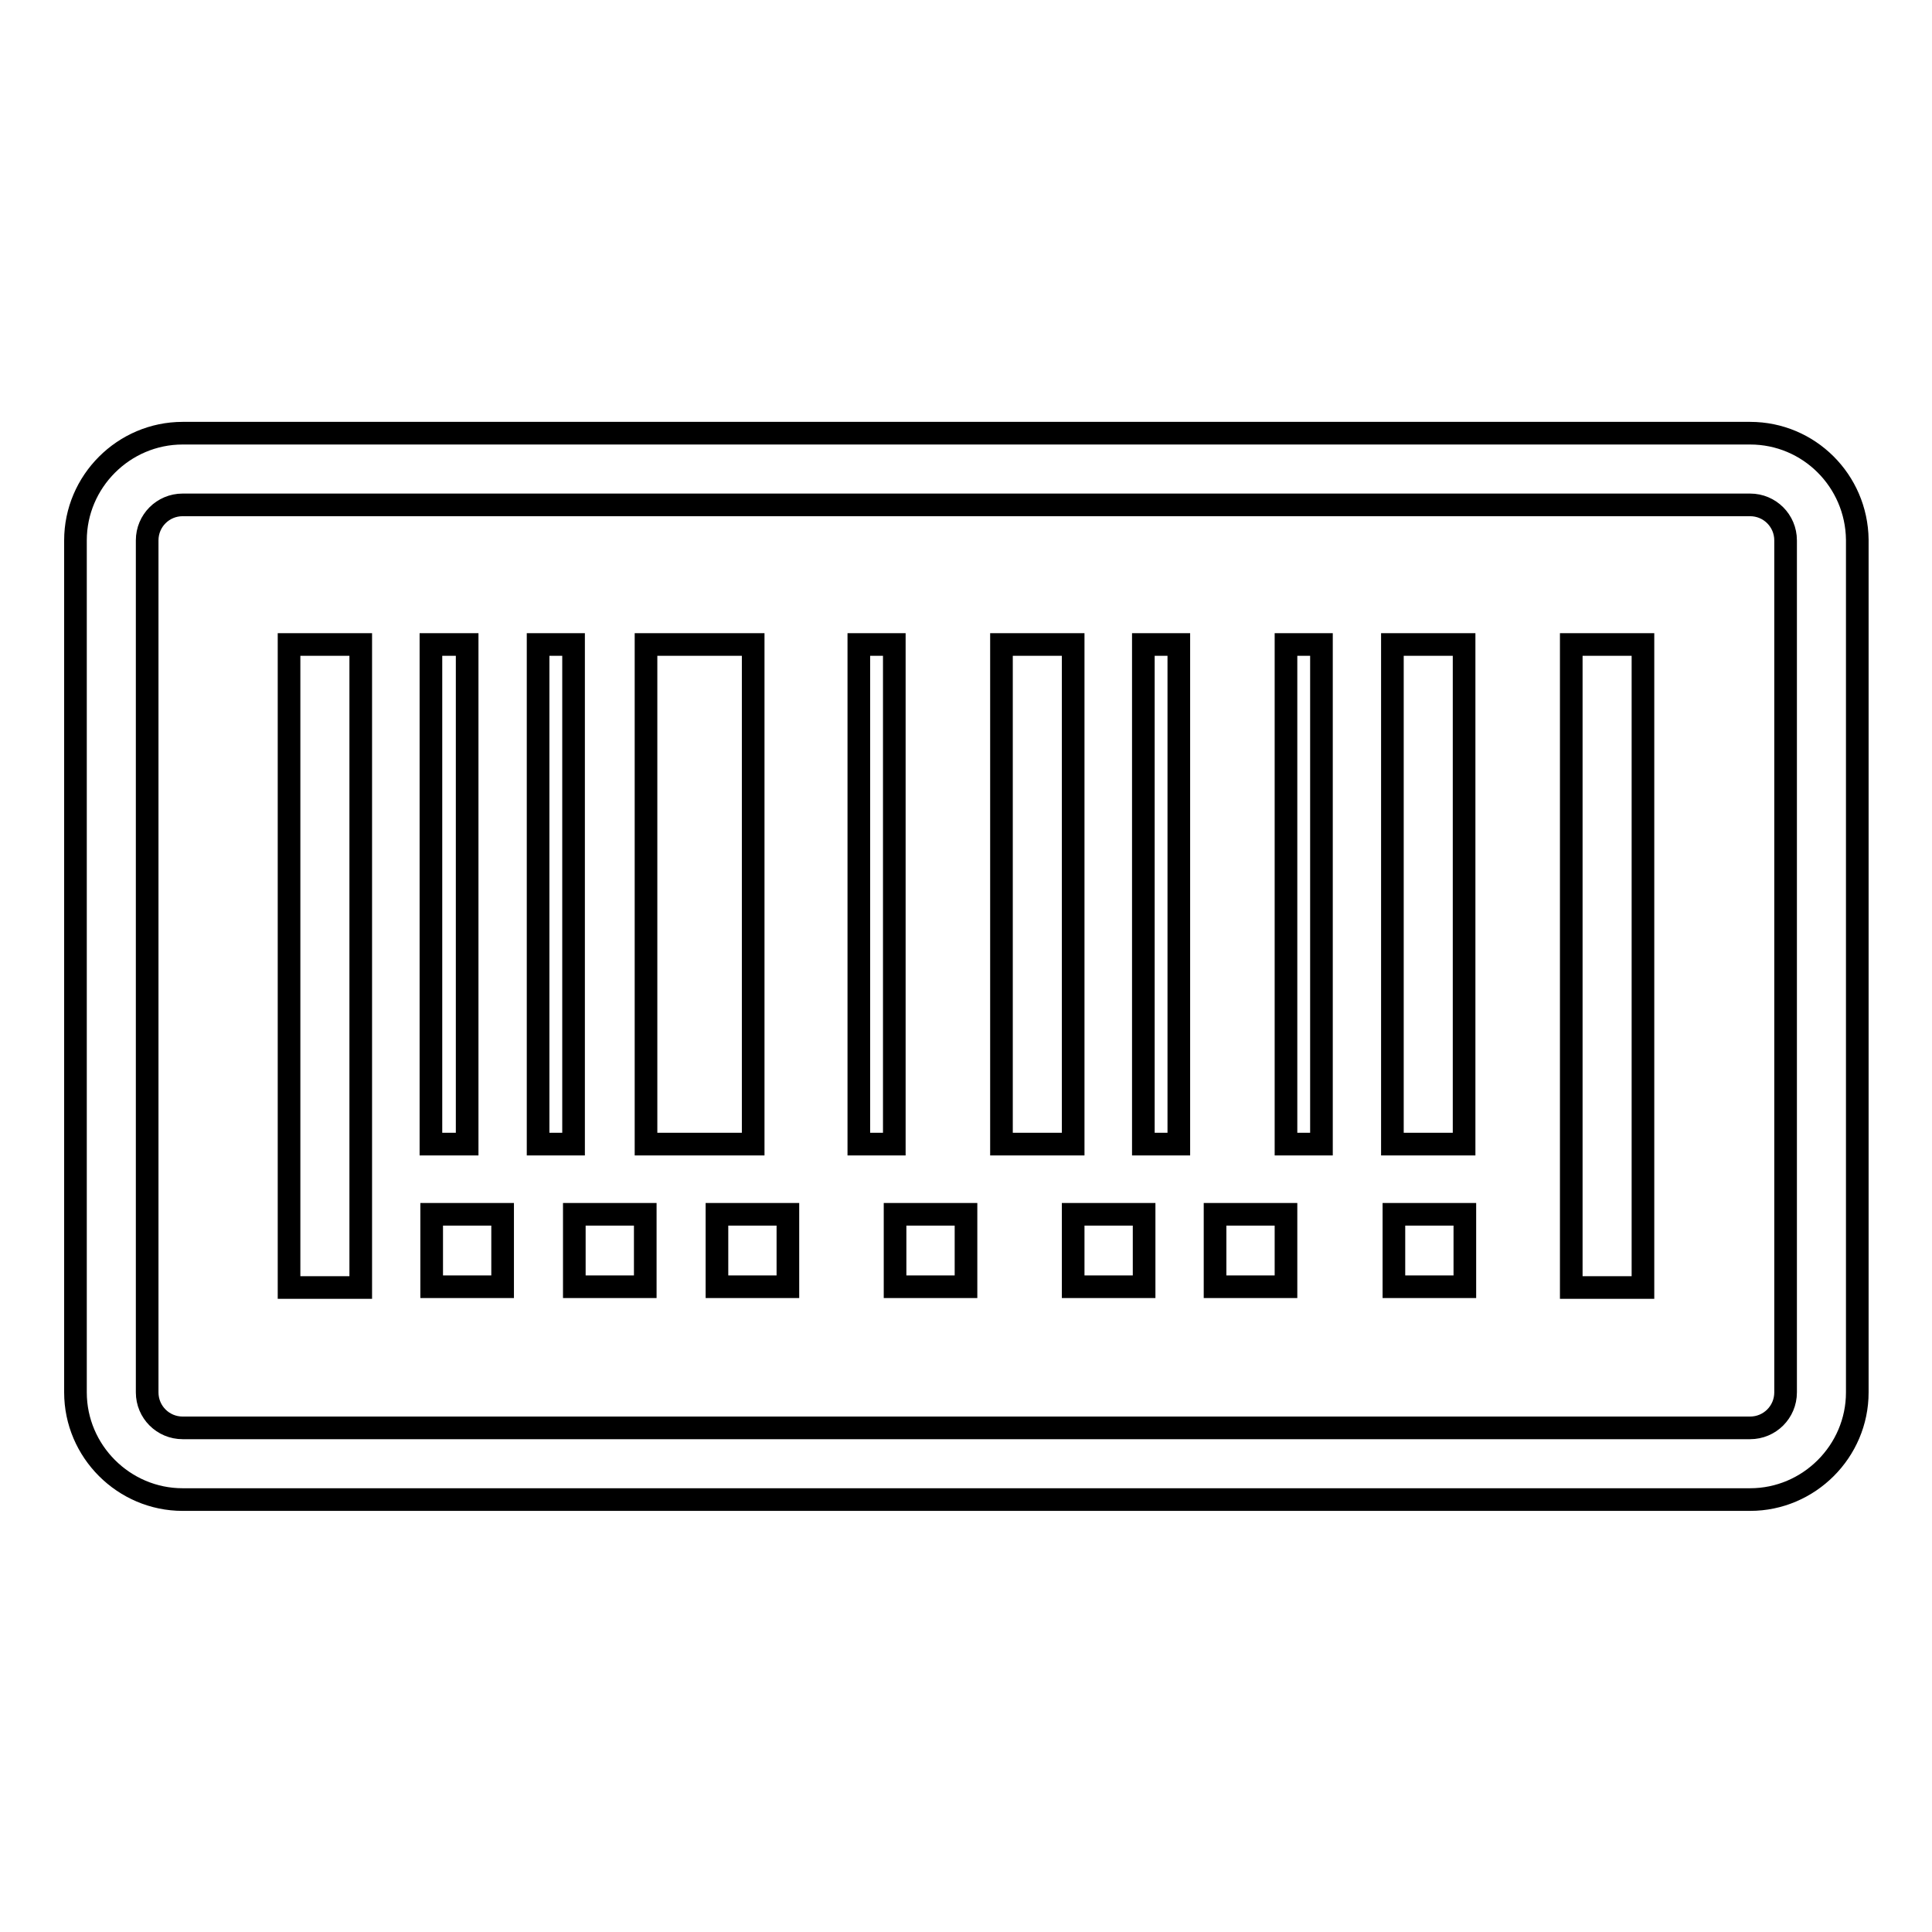 <?xml version="1.0" encoding="utf-8"?>
<!-- Svg Vector Icons : http://www.onlinewebfonts.com/icon -->
<!DOCTYPE svg PUBLIC "-//W3C//DTD SVG 1.1//EN" "http://www.w3.org/Graphics/SVG/1.1/DTD/svg11.dtd">
<svg version="1.1" xmlns="http://www.w3.org/2000/svg" xmlns:xlink="http://www.w3.org/1999/xlink" x="0px" y="0px" viewBox="0 0 256 256" enable-background="new 0 0 256 256" xml:space="preserve">
<g> <path stroke-width="3" fill-opacity="0" stroke="#000000"  d="M38.3,170.6h9.5V85.4h-9.5V170.6z M61.9,85.4h-4.8v66.2h4.8V85.4z M71.3,151.6h4.7V85.4h-4.7V151.6z  M99.7,85.4H85.6v66.2h14.2V85.4z M113.8,151.6h4.7V85.4h-4.7V151.6z M132.7,151.6h9.5V85.4h-9.5V151.6z M151.5,151.6h4.7V85.4 h-4.7V151.6z M194,85.4h-9.5v66.2h9.5V85.4L194,85.4z M208.2,170.6h9.5V85.4h-9.5V170.6z M170.4,151.6h4.7V85.4h-4.7V151.6z  M231.9,57.4H24.2c-7.8,0-14.2,6.4-14.2,14.2v112.9c0,7.8,6.4,14.2,14.2,14.2h207.7c7.8,0,14.2-6.4,14.2-14.2V71.5 C246,63.7,239.7,57.4,231.9,57.4L231.9,57.4z M236.6,184.5c0,2.6-2.1,4.7-4.7,4.7H24.2c-2.6,0-4.7-2.1-4.7-4.7V71.6 c0-2.6,2.1-4.7,4.7-4.7h207.7c2.6,0,4.7,2.1,4.7,4.7V184.5z M76.1,170.5h9.4v-9.6h-9.4V170.5z M184.7,170.5h9.4v-9.6h-9.4V170.5z  M95,170.5h9.4v-9.6H95V170.5z M161,170.5h9.4v-9.6H161V170.5z M118.6,170.5h9.4v-9.6h-9.4V170.5z M142.2,170.5h9.4v-9.6h-9.4 V170.5z M57.2,170.5h9.4v-9.6h-9.4V170.5z"/></g>
</svg>